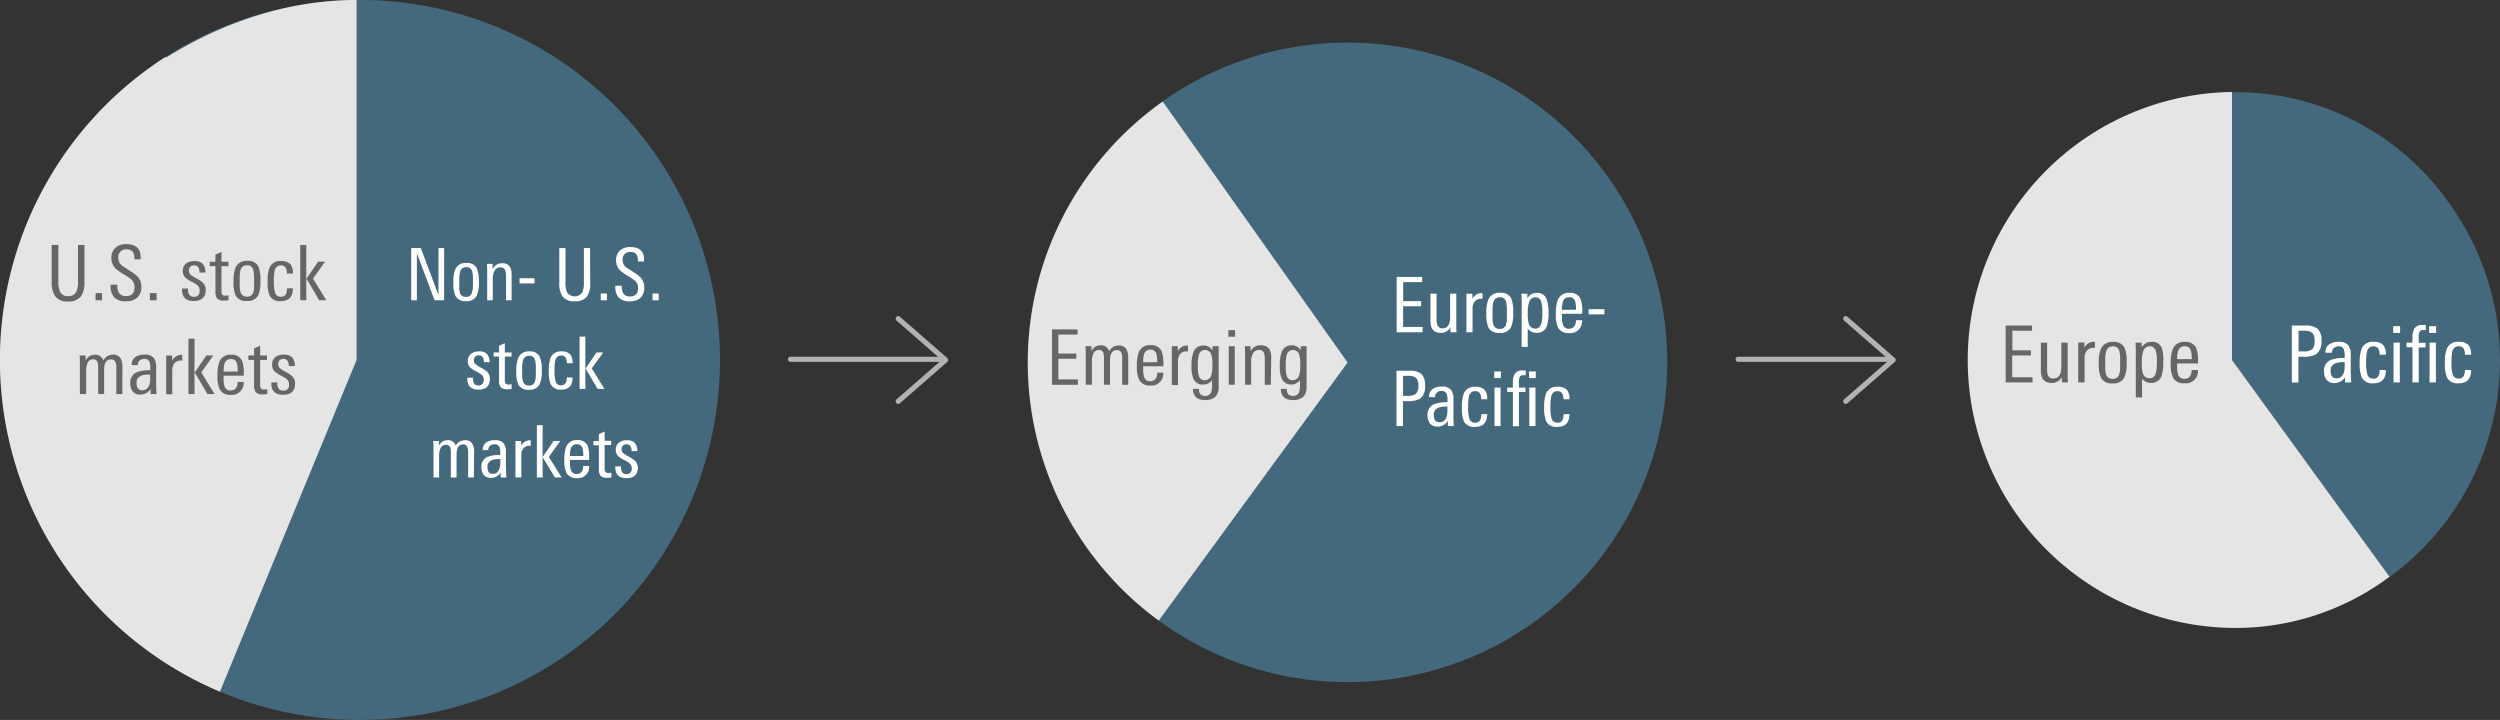 <svg xmlns="http://www.w3.org/2000/svg" width="483.78" height="139.31" viewBox="0 0 483.78 139.31"><rect x="0" y="0" width="483.78" height="139.31" fill="#333333" stroke="none"/><defs><style>.cls-1,.cls-5,.cls-7{fill:none;}.cls-1{stroke:#b2b2b2;stroke-linecap:round;stroke-linejoin:round;}.cls-2{fill:#44697d;}.cls-3{fill:#e5e5e5;}.cls-4{fill:#fff;}.cls-5,.cls-7{stroke:#666;}.cls-5{stroke-width:2px;}.cls-6{fill:#666;}.cls-7{stroke-width:1.8px;}.cls-8{fill:#a79f92;}</style></defs><title>strat-3.1-mx</title><g id="Layer_2" data-name="Layer 2"><g id="Art"><polyline class="cls-1" points="173.81 77.66 182.98 69.66 173.81 61.66"/><line class="cls-1" x1="182.25" y1="69.53" x2="152.98" y2="69.53"/><polyline class="cls-1" points="357.17 77.66 366.35 69.66 357.17 61.66"/><line class="cls-1" x1="365.61" y1="69.53" x2="336.35" y2="69.53"/><path class="cls-2" d="M431.92,69.66l30.48,42a51.86,51.86,0,0,0,11.47-72.43,50.29,50.29,0,0,0-42-21.38Z"/><path class="cls-3" d="M431.92,69.66V17.8a51.86,51.86,0,0,0,0,103.71,49.68,49.68,0,0,0,30.48-9.9Z"/><path class="cls-4" d="M456,71.65"/><path class="cls-5" d="M456,71.65"/><path class="cls-6" d="M393.34,74h-5.22V63h5.11V64h-3.81v3.79H393v1h-3.61V73h3.92Z"/><path class="cls-6" d="M400.18,74H399l0-1a2.2,2.2,0,0,1-2,1.1q-2.07,0-2.07-2.37V66.31h1.21v4.92a4.12,4.12,0,0,0,.15,1.34,1,1,0,0,0,1.08.66q1.52,0,1.52-2.25V66.31h1.23v6Q400.11,73.22,400.18,74Z"/><path class="cls-6" d="M405.4,67.32l-.26,0a1.6,1.6,0,0,0-1.31.53,2.17,2.17,0,0,0-.44,1.42V74h-1.23v-6.3q0-.78,0-1.41h1.2v1a2.09,2.09,0,0,1,2-1.16Q405.4,66.16,405.4,67.32Z"/><path class="cls-6" d="M411.53,70.12a6.68,6.68,0,0,1-.48,3,2.34,2.34,0,0,1-2.24,1.07,2.3,2.3,0,0,1-2.24-1.07,6.71,6.71,0,0,1-.43-2.87,6.61,6.61,0,0,1,.46-2.87,2.34,2.34,0,0,1,2.3-1.21,2.24,2.24,0,0,1,2.23,1.12A7,7,0,0,1,411.53,70.12Zm-1.26.83V69.77a7.22,7.22,0,0,0-.15-1.82,1.2,1.2,0,0,0-1.24-.93,1.29,1.29,0,0,0-1.32,1,6.5,6.5,0,0,0-.17,1.79v1.1a4.82,4.82,0,0,0,.18,1.59,1.23,1.23,0,0,0,1.26.81,1.21,1.21,0,0,0,1.23-.78A4.35,4.35,0,0,0,410.27,70.94Z"/><path class="cls-6" d="M418.62,70a8.1,8.1,0,0,1-.34,2.77,2,2,0,0,1-2,1.33,2,2,0,0,1-1.77-.86v3.67h-1.21V68.1a17.15,17.15,0,0,0-.06-1.79h1.2v.92a2.12,2.12,0,0,1,1.92-1.08,1.93,1.93,0,0,1,2,1.24A7.6,7.6,0,0,1,418.62,70Zm-1.24,0a7.32,7.32,0,0,0-.18-2,1.21,1.21,0,0,0-1.21-1,1.3,1.3,0,0,0-1.26,1,6.91,6.91,0,0,0-.26,2.19,7.49,7.49,0,0,0,.18,2,1.31,1.31,0,0,0,1.34,1q.94,0,1.24-1.18A9.48,9.48,0,0,0,417.38,70Z"/><path class="cls-6" d="M425.36,70.33h-4.06v.52a4.81,4.81,0,0,0,.22,1.7,1.17,1.17,0,0,0,1.2.75q1.34,0,1.4-1.7h1.2a2.34,2.34,0,0,1-2.6,2.57,2.3,2.3,0,0,1-2.21-1.08,5.7,5.7,0,0,1-.45-2.61,8,8,0,0,1,.38-2.93,2.32,2.32,0,0,1,2.37-1.39A2.18,2.18,0,0,1,425,67.37a7.11,7.11,0,0,1,.34,2.61Zm-1.23-.83a5.58,5.58,0,0,0-.15-1.57A1.15,1.15,0,0,0,422.8,67q-1.26,0-1.43,1.5a8.45,8.45,0,0,0-.06,1Z"/><path class="cls-4" d="M449.23,65.92a3,3,0,0,1-1,2.61,4.69,4.69,0,0,1-2.55.5h-.91v5H443.5V63h2.57a3.71,3.71,0,0,1,2.4.61A3,3,0,0,1,449.23,65.92Zm-1.34,0a2,2,0,0,0-.45-1.51,2.34,2.34,0,0,0-1.57-.41H444.8v4h1a2.43,2.43,0,0,0,1.66-.44A2.17,2.17,0,0,0,447.89,65.93Z"/><path class="cls-4" d="M455,74H453.8l0-1a2.41,2.41,0,0,1-2.07,1.13,1.87,1.87,0,0,1-1.52-.64,2.56,2.56,0,0,1-.48-1.62,2.18,2.18,0,0,1,1.26-2.2,7.2,7.2,0,0,1,2.73-.4v-.34a3.83,3.83,0,0,0-.15-1.31,1,1,0,0,0-1-.61,1.4,1.4,0,0,0-.92.31,1.05,1.05,0,0,0-.37.86v.08H450v-.08a1.77,1.77,0,0,1,.77-1.57,3.07,3.07,0,0,1,1.78-.46,2.28,2.28,0,0,1,1.86.64,3,3,0,0,1,.49,1.93v2.84Q454.91,72.94,455,74Zm-1.27-3v-.92h-.31q-2.43,0-2.43,1.65,0,1.48,1.14,1.48a1.37,1.37,0,0,0,1.27-.73A3,3,0,0,0,453.71,71Z"/><path class="cls-4" d="M461.7,71.62q0,2.55-2.41,2.55a2.28,2.28,0,0,1-2.23-1.07,6.51,6.51,0,0,1-.43-2.81,7.46,7.46,0,0,1,.38-2.84,2.27,2.27,0,0,1,2.3-1.3,2.43,2.43,0,0,1,1.87.61,2.83,2.83,0,0,1,.51,1.88h-1.2q0-1.62-1.2-1.62a1.22,1.22,0,0,0-1.24,1,9,9,0,0,0-.17,2.12,7.4,7.4,0,0,0,.26,2.4,1.09,1.09,0,0,0,1.11.73,1.07,1.07,0,0,0,1-.5,2.59,2.59,0,0,0,.23-1.18Z"/><path class="cls-4" d="M464.45,64.43h-1.34V63.12h1.34ZM464.39,74h-1.21v-7.7h1.21Z"/><path class="cls-4" d="M469.42,63.87l-.48,0a.77.77,0,0,0-.77.41,2.57,2.57,0,0,0-.12.93v1.12h1.32v.89h-1.32V74h-1.21V67.2h-1.14v-.89h1.14v-.84a3.8,3.8,0,0,1,.31-1.79,1.71,1.71,0,0,1,1.66-.79,6,6,0,0,1,.61,0Zm2,.56h-1.35V63.12h1.35ZM471.38,74h-1.23v-7.7h1.23Z"/><path class="cls-4" d="M478.19,71.62q0,2.55-2.41,2.55a2.28,2.28,0,0,1-2.23-1.07,6.51,6.51,0,0,1-.43-2.81,7.46,7.46,0,0,1,.38-2.84,2.27,2.27,0,0,1,2.3-1.3,2.43,2.43,0,0,1,1.87.61,2.83,2.83,0,0,1,.51,1.88H477Q477,67,475.8,67a1.22,1.22,0,0,0-1.24,1,9,9,0,0,0-.17,2.12,7.4,7.4,0,0,0,.26,2.4,1.09,1.09,0,0,0,1.11.73,1.07,1.07,0,0,0,1-.5,2.59,2.59,0,0,0,.23-1.18Z"/><path class="cls-7" d="M58.45,168.89"/><path class="cls-2" d="M260.75,132a61.88,61.88,0,1,0-61.88-61.88A61.88,61.88,0,0,0,260.75,132"/><path class="cls-3" d="M225,19.65a61.89,61.89,0,0,0-.77,100.44l36.55-49.94Z"/><path class="cls-6" d="M208.58,74.46h-5V63.74h4.94v1H204.8v3.68h3.48v1H204.8v4h3.78Z"/><path class="cls-6" d="M218.33,74.46h-1.17v-5a3.19,3.19,0,0,0-.15-1.16.87.87,0,0,0-.89-.55q-1.32,0-1.32,2v4.7h-1.17V69.37a3.49,3.49,0,0,0-.12-1.1.86.86,0,0,0-.9-.55,1.11,1.11,0,0,0-1,.65,3.15,3.15,0,0,0-.31,1.5v4.58H210.1V68.28q0-.67-.06-1.29h1.17v1A1.89,1.89,0,0,1,213,66.82,1.58,1.58,0,0,1,214.64,68a2,2,0,0,1,1.85-1.14,1.59,1.59,0,0,1,1.45.67,3.5,3.5,0,0,1,.39,1.88Z"/><path class="cls-6" d="M225.13,70.88h-3.91v.5a4.68,4.68,0,0,0,.21,1.65,1.13,1.13,0,0,0,1.16.73q1.29,0,1.35-1.65h1.16a2.27,2.27,0,0,1-2.5,2.49,2.22,2.22,0,0,1-2.13-1.05A5.56,5.56,0,0,1,220,71a7.82,7.82,0,0,1,.37-2.85,2.24,2.24,0,0,1,2.28-1.35A2.1,2.1,0,0,1,224.8,68a6.92,6.92,0,0,1,.33,2.53Zm-1.19-.8a5.43,5.43,0,0,0-.15-1.53,1.11,1.11,0,0,0-1.14-.89q-1.22,0-1.38,1.45a8.25,8.25,0,0,0-.06,1Z"/><path class="cls-6" d="M229.89,68l-.25,0a1.54,1.54,0,0,0-1.27.52,2.12,2.12,0,0,0-.42,1.38v4.62h-1.19V68.35q0-.76,0-1.36h1.16v1a2,2,0,0,1,1.9-1.13Q229.89,66.84,229.89,68Z"/><path class="cls-6" d="M235.83,67q0,.16,0,.59c0,.28,0,.5,0,.66v6.54a2.68,2.68,0,0,1-.64,2,2.83,2.83,0,0,1-2,.62q-2.31,0-2.34-2.16H232q0,1.36,1.15,1.36a1.18,1.18,0,0,0,1.19-.65,3.55,3.55,0,0,0,.21-1.42v-1a2,2,0,0,1-1.73.87,1.91,1.91,0,0,1-1.91-1.17,6.29,6.29,0,0,1-.34-2.4,7.41,7.41,0,0,1,.37-2.7,1.91,1.91,0,0,1,1.9-1.27,1.88,1.88,0,0,1,1.79,1V67Zm-1.22,3.5a6.21,6.21,0,0,0-.21-1.87,1.25,1.25,0,0,0-2.43.12,8.36,8.36,0,0,0-.18,2.06,6.63,6.63,0,0,0,.18,1.84,1.13,1.13,0,0,0,1.14.92,1.33,1.33,0,0,0,1.33-1.11A8.13,8.13,0,0,0,234.61,70.48Z"/><path class="cls-6" d="M239,65.16H237.7V63.89H239Zm-.06,9.29h-1.17V67h1.17Z"/><path class="cls-6" d="M245.92,74.46h-1.17V69.68a4.34,4.34,0,0,0-.13-1.32,1,1,0,0,0-1-.65,1.29,1.29,0,0,0-1.17.74,3.17,3.17,0,0,0-.34,1.51v4.49h-1.17V68.62q0-1-.06-1.63H242v1A2.05,2.05,0,0,1,244,66.82q2,0,2,2.33Z"/><path class="cls-6" d="M252.84,67q0,.16,0,.59c0,.28,0,.5,0,.66v6.54a2.68,2.68,0,0,1-.64,2,2.83,2.83,0,0,1-2,.62q-2.31,0-2.34-2.16H249q0,1.36,1.15,1.36a1.18,1.18,0,0,0,1.19-.65,3.55,3.55,0,0,0,.21-1.42v-1a2,2,0,0,1-1.73.87A1.91,1.91,0,0,1,248,73.2a6.29,6.29,0,0,1-.34-2.4,7.41,7.41,0,0,1,.37-2.7,1.91,1.91,0,0,1,1.9-1.27,1.88,1.88,0,0,1,1.79,1V67Zm-1.22,3.5a6.21,6.21,0,0,0-.21-1.87,1.25,1.25,0,0,0-2.43.12,8.36,8.36,0,0,0-.18,2.06,6.63,6.63,0,0,0,.18,1.84,1.13,1.13,0,0,0,1.14.92,1.33,1.33,0,0,0,1.33-1.11A8.13,8.13,0,0,0,251.63,70.48Z"/><path class="cls-4" d="M275.27,64.3h-5V53.59h4.94v1h-3.68v3.68H275v1h-3.48v4h3.78Z"/><path class="cls-4" d="M281.86,64.3h-1.17v-.95a2.12,2.12,0,0,1-1.88,1.07q-2,0-2-2.3V56.83H278v4.77a4,4,0,0,0,.15,1.3,1,1,0,0,0,1,.64q1.47,0,1.47-2.18V56.83h1.19v5.82Q281.8,63.53,281.86,64.3Z"/><path class="cls-4" d="M286.9,57.81l-.25,0a1.54,1.54,0,0,0-1.27.52,2.12,2.12,0,0,0-.42,1.38V64.3h-1.19V58.2q0-.76,0-1.36h1.16v1a2,2,0,0,1,1.9-1.13Q286.9,56.69,286.9,57.81Z"/><path class="cls-4" d="M292.82,60.52a6.51,6.51,0,0,1-.46,2.89,2.25,2.25,0,0,1-2.16,1,2.22,2.22,0,0,1-2.16-1,6.54,6.54,0,0,1-.41-2.79,6.44,6.44,0,0,1,.44-2.79,2.26,2.26,0,0,1,2.22-1.17,2.16,2.16,0,0,1,2.15,1.08A6.81,6.81,0,0,1,292.82,60.52Zm-1.22.8V60.18a7,7,0,0,0-.15-1.76,1.16,1.16,0,0,0-1.2-.9,1.24,1.24,0,0,0-1.27,1,6.34,6.34,0,0,0-.16,1.73v1.07a4.71,4.71,0,0,0,.18,1.54,1.19,1.19,0,0,0,1.22.79,1.17,1.17,0,0,0,1.19-.76A4.24,4.24,0,0,0,291.6,61.32Z"/><path class="cls-4" d="M299.66,60.43a7.88,7.88,0,0,1-.33,2.68,1.92,1.92,0,0,1-2,1.29,2,2,0,0,1-1.7-.83v3.56h-1.17V58.57a16.57,16.57,0,0,0-.06-1.73h1.16v.89a2,2,0,0,1,1.85-1.05,1.87,1.87,0,0,1,1.88,1.2A7.41,7.41,0,0,1,299.66,60.43Zm-1.2,0a7.13,7.13,0,0,0-.18-1.9,1.17,1.17,0,0,0-1.17-1,1.26,1.26,0,0,0-1.22,1,6.71,6.71,0,0,0-.25,2.12,7.27,7.27,0,0,0,.18,1.94,1.27,1.27,0,0,0,1.29,1q.9,0,1.2-1.14A9.22,9.22,0,0,0,298.46,60.42Z"/><path class="cls-4" d="M306.17,60.73h-3.91v.5a4.68,4.68,0,0,0,.21,1.65,1.13,1.13,0,0,0,1.16.73q1.29,0,1.35-1.65h1.16a2.27,2.27,0,0,1-2.5,2.49,2.22,2.22,0,0,1-2.13-1.05,5.56,5.56,0,0,1-.43-2.53,7.82,7.82,0,0,1,.37-2.85,2.24,2.24,0,0,1,2.28-1.35,2.1,2.1,0,0,1,2.13,1.19,6.92,6.92,0,0,1,.33,2.53Zm-1.19-.8a5.43,5.43,0,0,0-.15-1.53,1.11,1.11,0,0,0-1.14-.89q-1.22,0-1.38,1.45a8.25,8.25,0,0,0-.06,1Z"/><path class="cls-4" d="M310.47,60.83h-3.05v-1h3.05Z"/><path class="cls-4" d="M275.76,74.6a2.91,2.91,0,0,1-.93,2.53,4.5,4.5,0,0,1-2.46.49h-.87v4.83h-1.26V71.74h2.48a3.57,3.57,0,0,1,2.31.59A2.91,2.91,0,0,1,275.76,74.6Zm-1.29,0a2,2,0,0,0-.44-1.47,2.25,2.25,0,0,0-1.52-.4h-1v3.87h.92a2.34,2.34,0,0,0,1.6-.43A2.12,2.12,0,0,0,274.47,74.61Z"/><path class="cls-4" d="M281.32,82.45h-1.14v-1a2.32,2.32,0,0,1-2,1.1,1.8,1.8,0,0,1-1.47-.62,2.49,2.49,0,0,1-.46-1.57,2.11,2.11,0,0,1,1.22-2.13,6.9,6.9,0,0,1,2.64-.39v-.33a3.74,3.74,0,0,0-.15-1.27,1,1,0,0,0-1-.59,1.34,1.34,0,0,0-.89.3,1,1,0,0,0-.36.83v.07h-1.17v-.07a1.72,1.72,0,0,1,.74-1.53,3,3,0,0,1,1.72-.44,2.2,2.2,0,0,1,1.79.62,2.9,2.9,0,0,1,.47,1.87v2.76Q281.24,81.41,281.32,82.45Zm-1.23-2.89v-.89h-.3q-2.34,0-2.34,1.6,0,1.44,1.1,1.44a1.32,1.32,0,0,0,1.23-.71A3,3,0,0,0,280.09,79.56Z"/><path class="cls-4" d="M287.79,80.12q0,2.47-2.33,2.48a2.2,2.2,0,0,1-2.15-1,6.35,6.35,0,0,1-.41-2.73,7.27,7.27,0,0,1,.37-2.76,2.19,2.19,0,0,1,2.22-1.26,2.34,2.34,0,0,1,1.81.59,2.75,2.75,0,0,1,.49,1.82h-1.16q0-1.57-1.16-1.57a1.18,1.18,0,0,0-1.2,1,8.73,8.73,0,0,0-.16,2.06,7.22,7.22,0,0,0,.25,2.33,1.05,1.05,0,0,0,1.07.71,1,1,0,0,0,1-.49,2.52,2.52,0,0,0,.22-1.14Z"/><path class="cls-4" d="M290.44,73.16h-1.29V71.88h1.29Zm-.06,9.29h-1.17V75h1.17Z"/><path class="cls-4" d="M295.25,72.61h-.46a.74.74,0,0,0-.74.4,2.51,2.51,0,0,0-.12.9V75h1.27v.86h-1.27v6.61h-1.17V75.84h-1.1V75h1.1v-.82a3.71,3.71,0,0,1,.3-1.73,1.65,1.65,0,0,1,1.6-.77,5.74,5.74,0,0,1,.59,0Zm1.94.55h-1.3V71.88h1.3Zm-.06,9.29h-1.19V75h1.19Z"/><path class="cls-4" d="M303.71,80.12q0,2.47-2.33,2.48a2.2,2.2,0,0,1-2.15-1,6.35,6.35,0,0,1-.41-2.73,7.27,7.27,0,0,1,.37-2.76,2.19,2.19,0,0,1,2.22-1.26,2.34,2.34,0,0,1,1.81.59,2.75,2.75,0,0,1,.49,1.82h-1.16q0-1.57-1.16-1.57a1.18,1.18,0,0,0-1.2,1,8.73,8.73,0,0,0-.16,2.06,7.22,7.22,0,0,0,.25,2.33,1.05,1.05,0,0,0,1.07.71,1,1,0,0,0,1-.49,2.52,2.52,0,0,0,.22-1.14Z"/><path class="cls-7" d="M40,123.86"/><path class="cls-8" d="M39.72,122.62"/><path class="cls-7" d="M39.72,122.62"/><path class="cls-7" d="M58.45.9"/><path class="cls-7" d="M36.33,114.63"/><path class="cls-2" d="M69.66,139.31A69.66,69.66,0,1,0,0,69.66a69.66,69.66,0,0,0,69.66,69.66"/><path class="cls-8" d="M36.05,113.38"/><path class="cls-7" d="M36.05,113.38"/><path class="cls-3" d="M69,0C55.52,0,42.81,4.48,32.14,11.15L32.06,11A69.68,69.68,0,0,0,42.56,133.85L69,69.66Z"/><path class="cls-6" d="M16.34,54.57a4.63,4.63,0,0,1-.67,2.77,2.94,2.94,0,0,1-2.48,1,2.87,2.87,0,0,1-2.54-1.05A4.93,4.93,0,0,1,10,54.48V47.4H11.3v7a4.91,4.91,0,0,0,.3,2,1.59,1.59,0,0,0,1.6.9,1.58,1.58,0,0,0,1.59-.89,4.7,4.7,0,0,0,.3-1.94V47.4h1.26Z"/><path class="cls-6" d="M19.75,58.11H18.49V56.72h1.26Z"/><path class="cls-6" d="M27.35,55.49a2.7,2.7,0,0,1-.79,2.1,3.08,3.08,0,0,1-2.15.71,3,3,0,0,1-2.3-.76,3.27,3.27,0,0,1-.7-2.33v-.12h1.3v.12a2.65,2.65,0,0,0,.33,1.48,1.51,1.51,0,0,0,1.36.61q1.63,0,1.63-1.73a2,2,0,0,0-.56-1.44,8.85,8.85,0,0,0-1.29-.89,11.08,11.08,0,0,1-1.87-1.33,2.86,2.86,0,0,1-.76-2,2.51,2.51,0,0,1,.83-2,3.07,3.07,0,0,1,2.08-.67q2.76,0,2.76,2.59v.36H26v-.25a2,2,0,0,0-.3-1.21,1.49,1.49,0,0,0-1.24-.47,1.53,1.53,0,0,0-1.16.43,1.62,1.62,0,0,0-.41,1.17,1.94,1.94,0,0,0,.7,1.53l1.51,1a8.27,8.27,0,0,1,1.6,1.19A2.88,2.88,0,0,1,27.35,55.49Z"/><path class="cls-6" d="M30.3,58.11H29V56.72H30.3Z"/><path class="cls-6" d="M39.81,56.07q0,2.18-2.34,2.18t-2.25-2.42h1.17c0,.15,0,.29,0,.42q.1,1.17,1.1,1.17a1,1,0,0,0,1.13-1.16,1.32,1.32,0,0,0-.36-1,4.43,4.43,0,0,0-1-.65,7.45,7.45,0,0,1-1.33-.83,1.78,1.78,0,0,1-.56-1.38A1.76,1.76,0,0,1,36,51a2.46,2.46,0,0,1,1.59-.47,2.13,2.13,0,0,1,1.65.54,2.53,2.53,0,0,1,.52,1.67H38.6q0-1.39-1.05-1.39a1,1,0,0,0-.73.28,1,1,0,0,0-.27.74,1.08,1.08,0,0,0,.43.86,6,6,0,0,0,1.05.65,5.75,5.75,0,0,1,1.24.83A2,2,0,0,1,39.81,56.07Z"/><path class="cls-6" d="M44.24,58.11a8.42,8.42,0,0,1-.86.06A1.77,1.77,0,0,1,42,57.74a2.33,2.33,0,0,1-.31-1.41V51.51H40.58v-.86h1.11V49.27l1.17-.52v1.9H44.2v.86H42.86v4.69A1.38,1.38,0,0,0,43,57a.83.83,0,0,0,.67.21l.53-.06Z"/><path class="cls-6" d="M50.39,54.34a6.51,6.51,0,0,1-.46,2.89,2.25,2.25,0,0,1-2.16,1,2.22,2.22,0,0,1-2.16-1,6.54,6.54,0,0,1-.41-2.79,6.44,6.44,0,0,1,.44-2.79,2.26,2.26,0,0,1,2.22-1.17A2.16,2.16,0,0,1,50,51.56,6.81,6.81,0,0,1,50.39,54.34Zm-1.22.8V54A7,7,0,0,0,49,52.23a1.16,1.16,0,0,0-1.2-.9,1.24,1.24,0,0,0-1.27,1A6.34,6.34,0,0,0,46.39,54v1.07a4.7,4.7,0,0,0,.18,1.54,1.19,1.19,0,0,0,1.22.79A1.17,1.17,0,0,0,49,56.66,4.24,4.24,0,0,0,49.18,55.14Z"/><path class="cls-6" d="M56.68,55.79q0,2.48-2.33,2.48a2.2,2.2,0,0,1-2.15-1,6.34,6.34,0,0,1-.41-2.73,7.28,7.28,0,0,1,.37-2.76,2.19,2.19,0,0,1,2.22-1.26,2.34,2.34,0,0,1,1.81.59,2.76,2.76,0,0,1,.49,1.82H55.52q0-1.57-1.16-1.57a1.18,1.18,0,0,0-1.2,1A8.74,8.74,0,0,0,53,54.38a7.22,7.22,0,0,0,.25,2.33,1.05,1.05,0,0,0,1.07.71,1,1,0,0,0,1-.49,2.52,2.52,0,0,0,.22-1.14Z"/><path class="cls-6" d="M59.27,58.11H58.1V47.4h1.17Zm3.88,0H61.77l-2.46-4.18,2.24-3.29h1.36l-2.34,3.26Z"/><path class="cls-6" d="M23.68,76.26H22.51v-5a3.18,3.18,0,0,0-.15-1.16.87.87,0,0,0-.89-.55q-1.32,0-1.32,2v4.7H19V71.18a3.49,3.49,0,0,0-.12-1.1.86.86,0,0,0-.9-.55,1.11,1.11,0,0,0-1,.65,3.14,3.14,0,0,0-.31,1.5v4.58H15.46V70.08q0-.67-.06-1.29h1.17v1a1.89,1.89,0,0,1,1.76-1.14A1.58,1.58,0,0,1,20,69.77a2,2,0,0,1,1.85-1.14,1.6,1.6,0,0,1,1.45.67,3.5,3.5,0,0,1,.39,1.88Z"/><path class="cls-6" d="M30.29,76.26H29.15v-1a2.32,2.32,0,0,1-2,1.1,1.8,1.8,0,0,1-1.47-.62,2.49,2.49,0,0,1-.46-1.57,2.11,2.11,0,0,1,1.22-2.13,6.92,6.92,0,0,1,2.64-.39v-.33a3.74,3.74,0,0,0-.15-1.28,1,1,0,0,0-1-.59,1.34,1.34,0,0,0-.89.3,1,1,0,0,0-.36.83v.07H25.49V70.6a1.72,1.72,0,0,1,.74-1.53,3,3,0,0,1,1.72-.45,2.2,2.2,0,0,1,1.79.62,2.9,2.9,0,0,1,.47,1.87v2.76Q30.22,75.22,30.29,76.26Zm-1.23-2.89v-.89h-.3q-2.34,0-2.34,1.6,0,1.44,1.1,1.44a1.32,1.32,0,0,0,1.23-.71A3,3,0,0,0,29.06,73.37Z"/><path class="cls-6" d="M35.28,69.77l-.25,0a1.54,1.54,0,0,0-1.27.52,2.12,2.12,0,0,0-.42,1.38v4.62H32.16V70.16q0-.75,0-1.36h1.16v1a2,2,0,0,1,1.9-1.13Q35.28,68.64,35.28,69.77Z"/><path class="cls-6" d="M37.64,76.26H36.47V65.55h1.17Zm3.88,0H40.15l-2.46-4.18,2.24-3.29h1.36l-2.34,3.26Z"/><path class="cls-6" d="M47.18,72.69H43.27v.5a4.68,4.68,0,0,0,.21,1.64,1.13,1.13,0,0,0,1.16.73q1.29,0,1.35-1.65h1.16a2.27,2.27,0,0,1-2.5,2.49,2.21,2.21,0,0,1-2.13-1.05,5.56,5.56,0,0,1-.43-2.53A7.82,7.82,0,0,1,42.44,70a2.24,2.24,0,0,1,2.28-1.35,2.1,2.1,0,0,1,2.13,1.19,6.93,6.93,0,0,1,.33,2.54ZM46,71.89a5.43,5.43,0,0,0-.15-1.53,1.11,1.11,0,0,0-1.14-.89q-1.22,0-1.38,1.45a8.25,8.25,0,0,0-.06,1Z"/><path class="cls-6" d="M51.72,76.26a8.42,8.42,0,0,1-.86.06,1.77,1.77,0,0,1-1.38-.43,2.33,2.33,0,0,1-.31-1.41V69.65H48.06v-.86h1.11V67.41l1.17-.52v1.9h1.33v.86H50.34v4.69a1.38,1.38,0,0,0,.18.83.83.83,0,0,0,.67.21l.53-.06Z"/><path class="cls-6" d="M57.1,74.22q0,2.18-2.34,2.18T52.51,74h1.17c0,.15,0,.29,0,.42q.1,1.17,1.1,1.17a1,1,0,0,0,1.13-1.16,1.32,1.32,0,0,0-.36-1,4.43,4.43,0,0,0-1-.65,7.45,7.45,0,0,1-1.33-.83,1.78,1.78,0,0,1-.56-1.38,1.76,1.76,0,0,1,.64-1.47,2.46,2.46,0,0,1,1.59-.47,2.13,2.13,0,0,1,1.65.54,2.53,2.53,0,0,1,.52,1.67H55.88q0-1.39-1.05-1.39a1,1,0,0,0-.73.28,1,1,0,0,0-.27.74,1.08,1.08,0,0,0,.43.86,6,6,0,0,0,1.05.65,5.75,5.75,0,0,1,1.24.83A2,2,0,0,1,57.1,74.22Z"/><path class="cls-4" d="M85.94,58.11H84.09L80.67,49v9.1h-1.1V48h1.86l3.42,9.1V48h1.1Z"/><path class="cls-4" d="M92.67,54.54a6.12,6.12,0,0,1-.44,2.73,2.14,2.14,0,0,1-2.05,1,2.11,2.11,0,0,1-2.05-1,6.15,6.15,0,0,1-.39-2.63A6.05,6.05,0,0,1,88.15,52a2.15,2.15,0,0,1,2.11-1.11,2.05,2.05,0,0,1,2,1A6.4,6.4,0,0,1,92.67,54.54Zm-1.15.76V54.22a6.59,6.59,0,0,0-.14-1.67,1.1,1.1,0,0,0-1.14-.85,1.18,1.18,0,0,0-1.21.91,6,6,0,0,0-.15,1.64v1A4.42,4.42,0,0,0,89,56.71a1.13,1.13,0,0,0,1.15.74,1.11,1.11,0,0,0,1.13-.71A4,4,0,0,0,91.52,55.3Z"/><path class="cls-4" d="M99,58.11H97.92V53.61a4.07,4.07,0,0,0-.13-1.25.94.94,0,0,0-1-.62,1.22,1.22,0,0,0-1.11.7,3,3,0,0,0-.32,1.43v4.24H94.28V52.6q0-.94-.06-1.54h1.1v1a2,2,0,0,1,1.84-1.12Q99,50.9,99,53.1Z"/><path class="cls-4" d="M103.44,54.84h-2.9v-1h2.9Z"/><path class="cls-4" d="M114.21,54.77a4.35,4.35,0,0,1-.63,2.62,2.8,2.8,0,0,1-2.36.91,2.73,2.73,0,0,1-2.41-1,4.64,4.64,0,0,1-.58-2.62V48h1.2v6.64a4.62,4.62,0,0,0,.28,1.88,1.77,1.77,0,0,0,3,0,4.42,4.42,0,0,0,.28-1.83V48h1.2Z"/><path class="cls-4" d="M117.45,58.11h-1.2V56.8h1.2Z"/><path class="cls-4" d="M124.67,55.64a2.54,2.54,0,0,1-.75,2,2.93,2.93,0,0,1-2,.67,2.89,2.89,0,0,1-2.18-.71,3.08,3.08,0,0,1-.66-2.2v-.11h1.24v.11a2.5,2.5,0,0,0,.31,1.4,1.44,1.44,0,0,0,1.29.57q1.55,0,1.55-1.64a1.84,1.84,0,0,0-.54-1.36,8.39,8.39,0,0,0-1.22-.84,10.66,10.66,0,0,1-1.77-1.26,2.7,2.7,0,0,1-.72-1.93,2.37,2.37,0,0,1,.79-1.9,2.93,2.93,0,0,1,2-.63q2.62,0,2.62,2.45v.34h-1.2v-.24a1.88,1.88,0,0,0-.28-1.15,1.42,1.42,0,0,0-1.18-.45,1.46,1.46,0,0,0-1.1.41,1.52,1.52,0,0,0-.39,1.11,1.83,1.83,0,0,0,.66,1.44l1.44.92A7.83,7.83,0,0,1,124,53.75,2.71,2.71,0,0,1,124.67,55.64Z"/><path class="cls-4" d="M127.47,58.11h-1.2V56.8h1.2Z"/><path class="cls-4" d="M94.79,73.33q0,2.06-2.22,2.06T90.43,73.1h1.11q0,.21,0,.39.1,1.11,1,1.11a1,1,0,0,0,1.07-1.09,1.24,1.24,0,0,0-.34-.92,4.19,4.19,0,0,0-.94-.62,7,7,0,0,1-1.27-.78,1.68,1.68,0,0,1-.54-1.3,1.66,1.66,0,0,1,.61-1.39A2.35,2.35,0,0,1,92.69,68a2,2,0,0,1,1.56.51,2.39,2.39,0,0,1,.49,1.58H93.64q0-1.32-1-1.32a.91.91,0,0,0-.69.27,1,1,0,0,0-.25.7,1,1,0,0,0,.41.81,5.74,5.74,0,0,0,1,.62,5.44,5.44,0,0,1,1.18.78A1.85,1.85,0,0,1,94.79,73.33Z"/><path class="cls-4" d="M99,75.26a7.93,7.93,0,0,1-.82.06,1.68,1.68,0,0,1-1.31-.41,2.19,2.19,0,0,1-.3-1.33V69H95.52V68.2h1.06V66.9l1.11-.49V68.2H99V69H97.69v4.43a1.3,1.3,0,0,0,.17.79.8.8,0,0,0,.63.2l.51-.06Z"/><path class="cls-4" d="M104.84,71.69a6.12,6.12,0,0,1-.44,2.73,2.14,2.14,0,0,1-2.05,1,2.11,2.11,0,0,1-2.05-1,6.15,6.15,0,0,1-.39-2.63,6.05,6.05,0,0,1,.42-2.63A2.15,2.15,0,0,1,102.43,68a2.05,2.05,0,0,1,2,1A6.4,6.4,0,0,1,104.84,71.69Zm-1.15.76V71.37a6.59,6.59,0,0,0-.14-1.67,1.1,1.1,0,0,0-1.14-.85,1.18,1.18,0,0,0-1.21.91,6,6,0,0,0-.15,1.64v1a4.42,4.42,0,0,0,.17,1.46,1.13,1.13,0,0,0,1.15.74,1.11,1.11,0,0,0,1.13-.71A4,4,0,0,0,103.68,72.44Z"/><path class="cls-4" d="M110.8,73.06q0,2.34-2.21,2.34a2.09,2.09,0,0,1-2-1,6,6,0,0,1-.39-2.58,6.82,6.82,0,0,1,.35-2.6A2.08,2.08,0,0,1,108.62,68a2.23,2.23,0,0,1,1.72.56,2.6,2.6,0,0,1,.46,1.72h-1.1q0-1.48-1.1-1.48a1.12,1.12,0,0,0-1.14.94,8.19,8.19,0,0,0-.15,1.95,6.78,6.78,0,0,0,.24,2.2,1,1,0,0,0,1,.67,1,1,0,0,0,.93-.46,2.37,2.37,0,0,0,.21-1.08Z"/><path class="cls-4" d="M113.27,75.26h-1.11V65.14h1.11Zm3.69,0h-1.31l-2.34-3.95,2.13-3.11h1.29l-2.22,3.08Z"/><path class="cls-4" d="M91.7,92.4H90.59V87.65a3,3,0,0,0-.14-1.09A.82.82,0,0,0,89.6,86Q88.35,86,88.35,88V92.4H87.24V87.6a3.26,3.26,0,0,0-.11-1,.82.82,0,0,0-.86-.52,1.06,1.06,0,0,0-1,.62,3,3,0,0,0-.3,1.41V92.4H83.89V86.56q0-.63-.06-1.22h1.11v.92a1.8,1.8,0,0,1,1.67-1.08,1.5,1.5,0,0,1,1.58,1.08A1.93,1.93,0,0,1,90,85.19a1.52,1.52,0,0,1,1.38.63,3.3,3.3,0,0,1,.37,1.78Z"/><path class="cls-4" d="M98,92.4H96.89v-.92a2.21,2.21,0,0,1-1.9,1,1.72,1.72,0,0,1-1.39-.59,2.35,2.35,0,0,1-.44-1.48,2,2,0,0,1,1.15-2,6.58,6.58,0,0,1,2.5-.36v-.31a3.51,3.51,0,0,0-.14-1.2.92.92,0,0,0-1-.56,1.28,1.28,0,0,0-.84.28,1,1,0,0,0-.34.78v.07H93.42v-.07a1.62,1.62,0,0,1,.7-1.44,2.81,2.81,0,0,1,1.63-.42,2.09,2.09,0,0,1,1.7.59,2.73,2.73,0,0,1,.45,1.76v2.6Q97.91,91.42,98,92.4Zm-1.17-2.73v-.84h-.28q-2.22,0-2.22,1.51,0,1.36,1,1.36A1.25,1.25,0,0,0,96.51,91,2.77,2.77,0,0,0,96.81,89.67Z"/><path class="cls-4" d="M102.72,86.27l-.24,0a1.46,1.46,0,0,0-1.2.49,2,2,0,0,0-.4,1.3V92.4H99.75V86.63q0-.71,0-1.29h1.1v.92a1.91,1.91,0,0,1,1.8-1.06Q102.72,85.2,102.72,86.27Z"/><path class="cls-4" d="M105,92.4h-1.11V82.28H105Zm3.69,0h-1.31L105,88.45l2.13-3.11h1.29l-2.22,3.08Z"/><path class="cls-4" d="M114,89H110.3v.48a4.41,4.41,0,0,0,.2,1.55,1.08,1.08,0,0,0,1.1.69q1.22,0,1.28-1.55H114a2.14,2.14,0,0,1-2.38,2.35,2.11,2.11,0,0,1-2-1,5.23,5.23,0,0,1-.41-2.39,7.34,7.34,0,0,1,.35-2.69,2.13,2.13,0,0,1,2.17-1.27,2,2,0,0,1,2,1.12A6.51,6.51,0,0,1,114,88.7Zm-1.13-.76a5.1,5.1,0,0,0-.14-1.44,1.05,1.05,0,0,0-1.08-.84q-1.15,0-1.31,1.37a7.75,7.75,0,0,0-.06.91Z"/><path class="cls-4" d="M118.32,92.4a7.93,7.93,0,0,1-.82.06,1.68,1.68,0,0,1-1.31-.41,2.19,2.19,0,0,1-.3-1.33V86.16h-1.06v-.81h1.06V84l1.11-.49v1.79h1.27v.81H117v4.43a1.3,1.3,0,0,0,.17.79.8.8,0,0,0,.63.2l.51-.06Z"/><path class="cls-4" d="M123.43,90.47q0,2.06-2.22,2.06t-2.14-2.28h1.11q0,.21,0,.39.1,1.11,1,1.11a1,1,0,0,0,1.07-1.09,1.24,1.24,0,0,0-.34-.92,4.19,4.19,0,0,0-.94-.62,7,7,0,0,1-1.27-.78,1.68,1.68,0,0,1-.54-1.3,1.66,1.66,0,0,1,.61-1.39,2.35,2.35,0,0,1,1.51-.45,2,2,0,0,1,1.56.51,2.39,2.39,0,0,1,.49,1.58h-1.11q0-1.32-1-1.32a.91.91,0,0,0-.69.27,1,1,0,0,0-.25.7,1,1,0,0,0,.41.81,5.74,5.74,0,0,0,1,.62,5.44,5.44,0,0,1,1.18.78A1.85,1.85,0,0,1,123.43,90.47Z"/></g></g></svg>